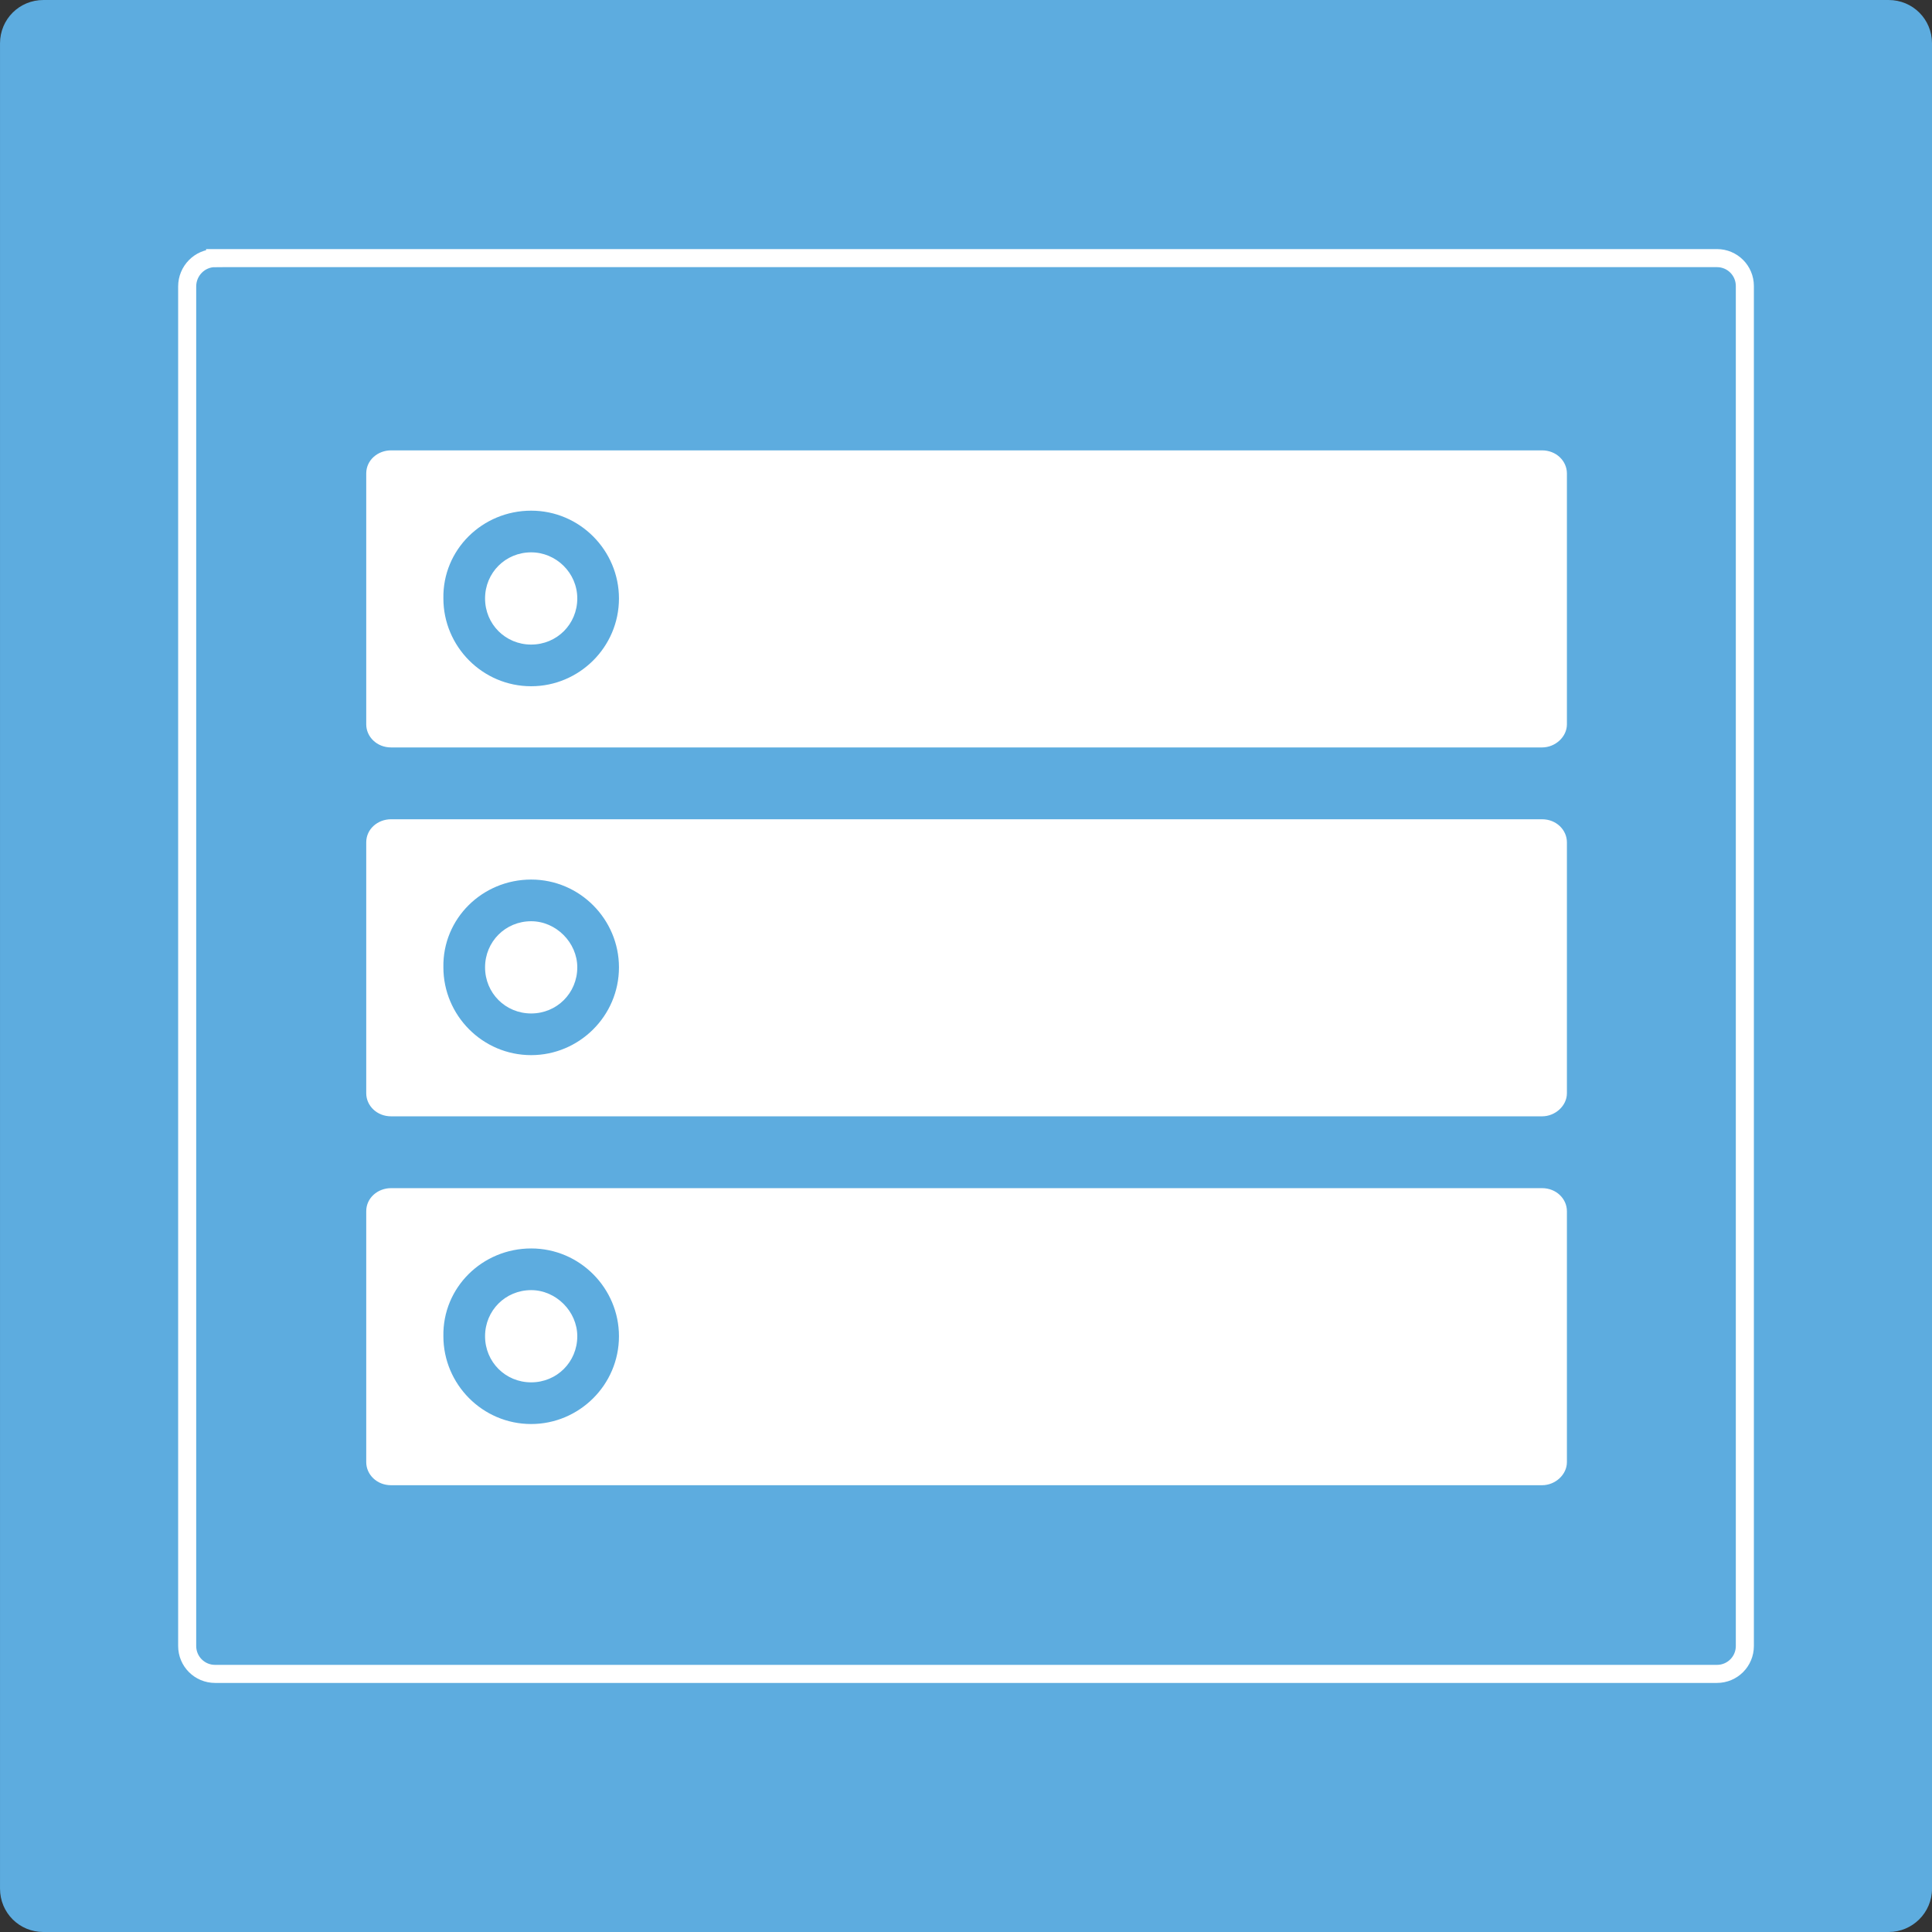 <svg xmlns="http://www.w3.org/2000/svg" xml:space="preserve" id="svg4578" x="0" y="0" version="1.1" viewBox="0 -0.05 512 512"><rect x="0" y="-0.05" width="512" height="512" fill="#333333" stroke="none"/><style>.st2{fill:#fff}</style><g id="layer1" transform="translate(-130.696 -505.148)"><path d="M631.2 1017.1h-489c-6.4 0-11.5-5.1-11.5-11.5v-489c0-6.4 5.1-11.5 11.5-11.5h489c6.4 0 11.5 5.1 11.5 11.5v489c0 6.4-5.2 11.5-11.5 11.5" style="fill:#5dacdf"/><g id="g4145"><path id="rect3772-1-2-9-1-9" d="M187.7 573.5h398c4.1 0 7.4 3.3 7.4 7.4v360.4c0 4.1-3.3 7.4-7.4 7.4h-398c-4.1 0-7.4-3.3-7.4-7.4V581c0-4.1 3.3-7.5 7.4-7.5z" style="fill:none;stroke:#fff;stroke-width:4.786"/><g id="g4372" transform="matrix(2.35 0 0 2.35 -228.617 -1077.89)"><path id="path23-4-1-6-9-0" d="M197 724.4c-1.5 0-2.8 1.1-2.8 2.6v28.3c0 1.4 1.2 2.6 2.8 2.6h129.8c1.5 0 2.8-1.2 2.8-2.6V727c0-1.4-1.2-2.6-2.8-2.6zm15.8 6.8c5.5 0 9.9 4.5 9.9 9.9 0 5.5-4.5 9.9-9.9 9.9-5.5 0-9.9-4.5-9.9-9.9-.1-5.5 4.4-9.9 9.9-9.9m0 4.7c-2.9 0-5.2 2.3-5.2 5.2s2.3 5.2 5.2 5.2 5.2-2.3 5.2-5.2-2.4-5.2-5.2-5.2" class="st2"/><path id="path23-4-1-8-7-5" d="M197 766c-1.5 0-2.8 1.1-2.8 2.6v28.3c0 1.4 1.2 2.6 2.8 2.6h129.8c1.5 0 2.8-1.2 2.8-2.6v-28.3c0-1.4-1.2-2.6-2.8-2.6zm15.8 6.8c5.5 0 9.9 4.5 9.9 9.9 0 5.5-4.5 9.9-9.9 9.9-5.5 0-9.9-4.5-9.9-9.9-.1-5.5 4.4-9.9 9.9-9.9m0 4.7c-2.9 0-5.2 2.3-5.2 5.2s2.3 5.2 5.2 5.2 5.2-2.3 5.2-5.2c0-2.8-2.4-5.2-5.2-5.2" class="st2"/><path id="path23-4-1-8-3-8-73" d="M197 807.6c-1.5 0-2.8 1.1-2.8 2.6v28.3c0 1.4 1.2 2.6 2.8 2.6h129.8c1.5 0 2.8-1.2 2.8-2.6v-28.3c0-1.4-1.2-2.6-2.8-2.6zm15.8 6.8c5.5 0 9.9 4.5 9.9 9.9 0 5.5-4.5 9.9-9.9 9.9-5.5 0-9.9-4.5-9.9-9.9-.1-5.5 4.4-9.9 9.9-9.9m0 4.7c-2.9 0-5.2 2.3-5.2 5.2s2.3 5.2 5.2 5.2 5.2-2.3 5.2-5.2c0-2.8-2.4-5.2-5.2-5.2" class="st2"/></g></g></g></svg>